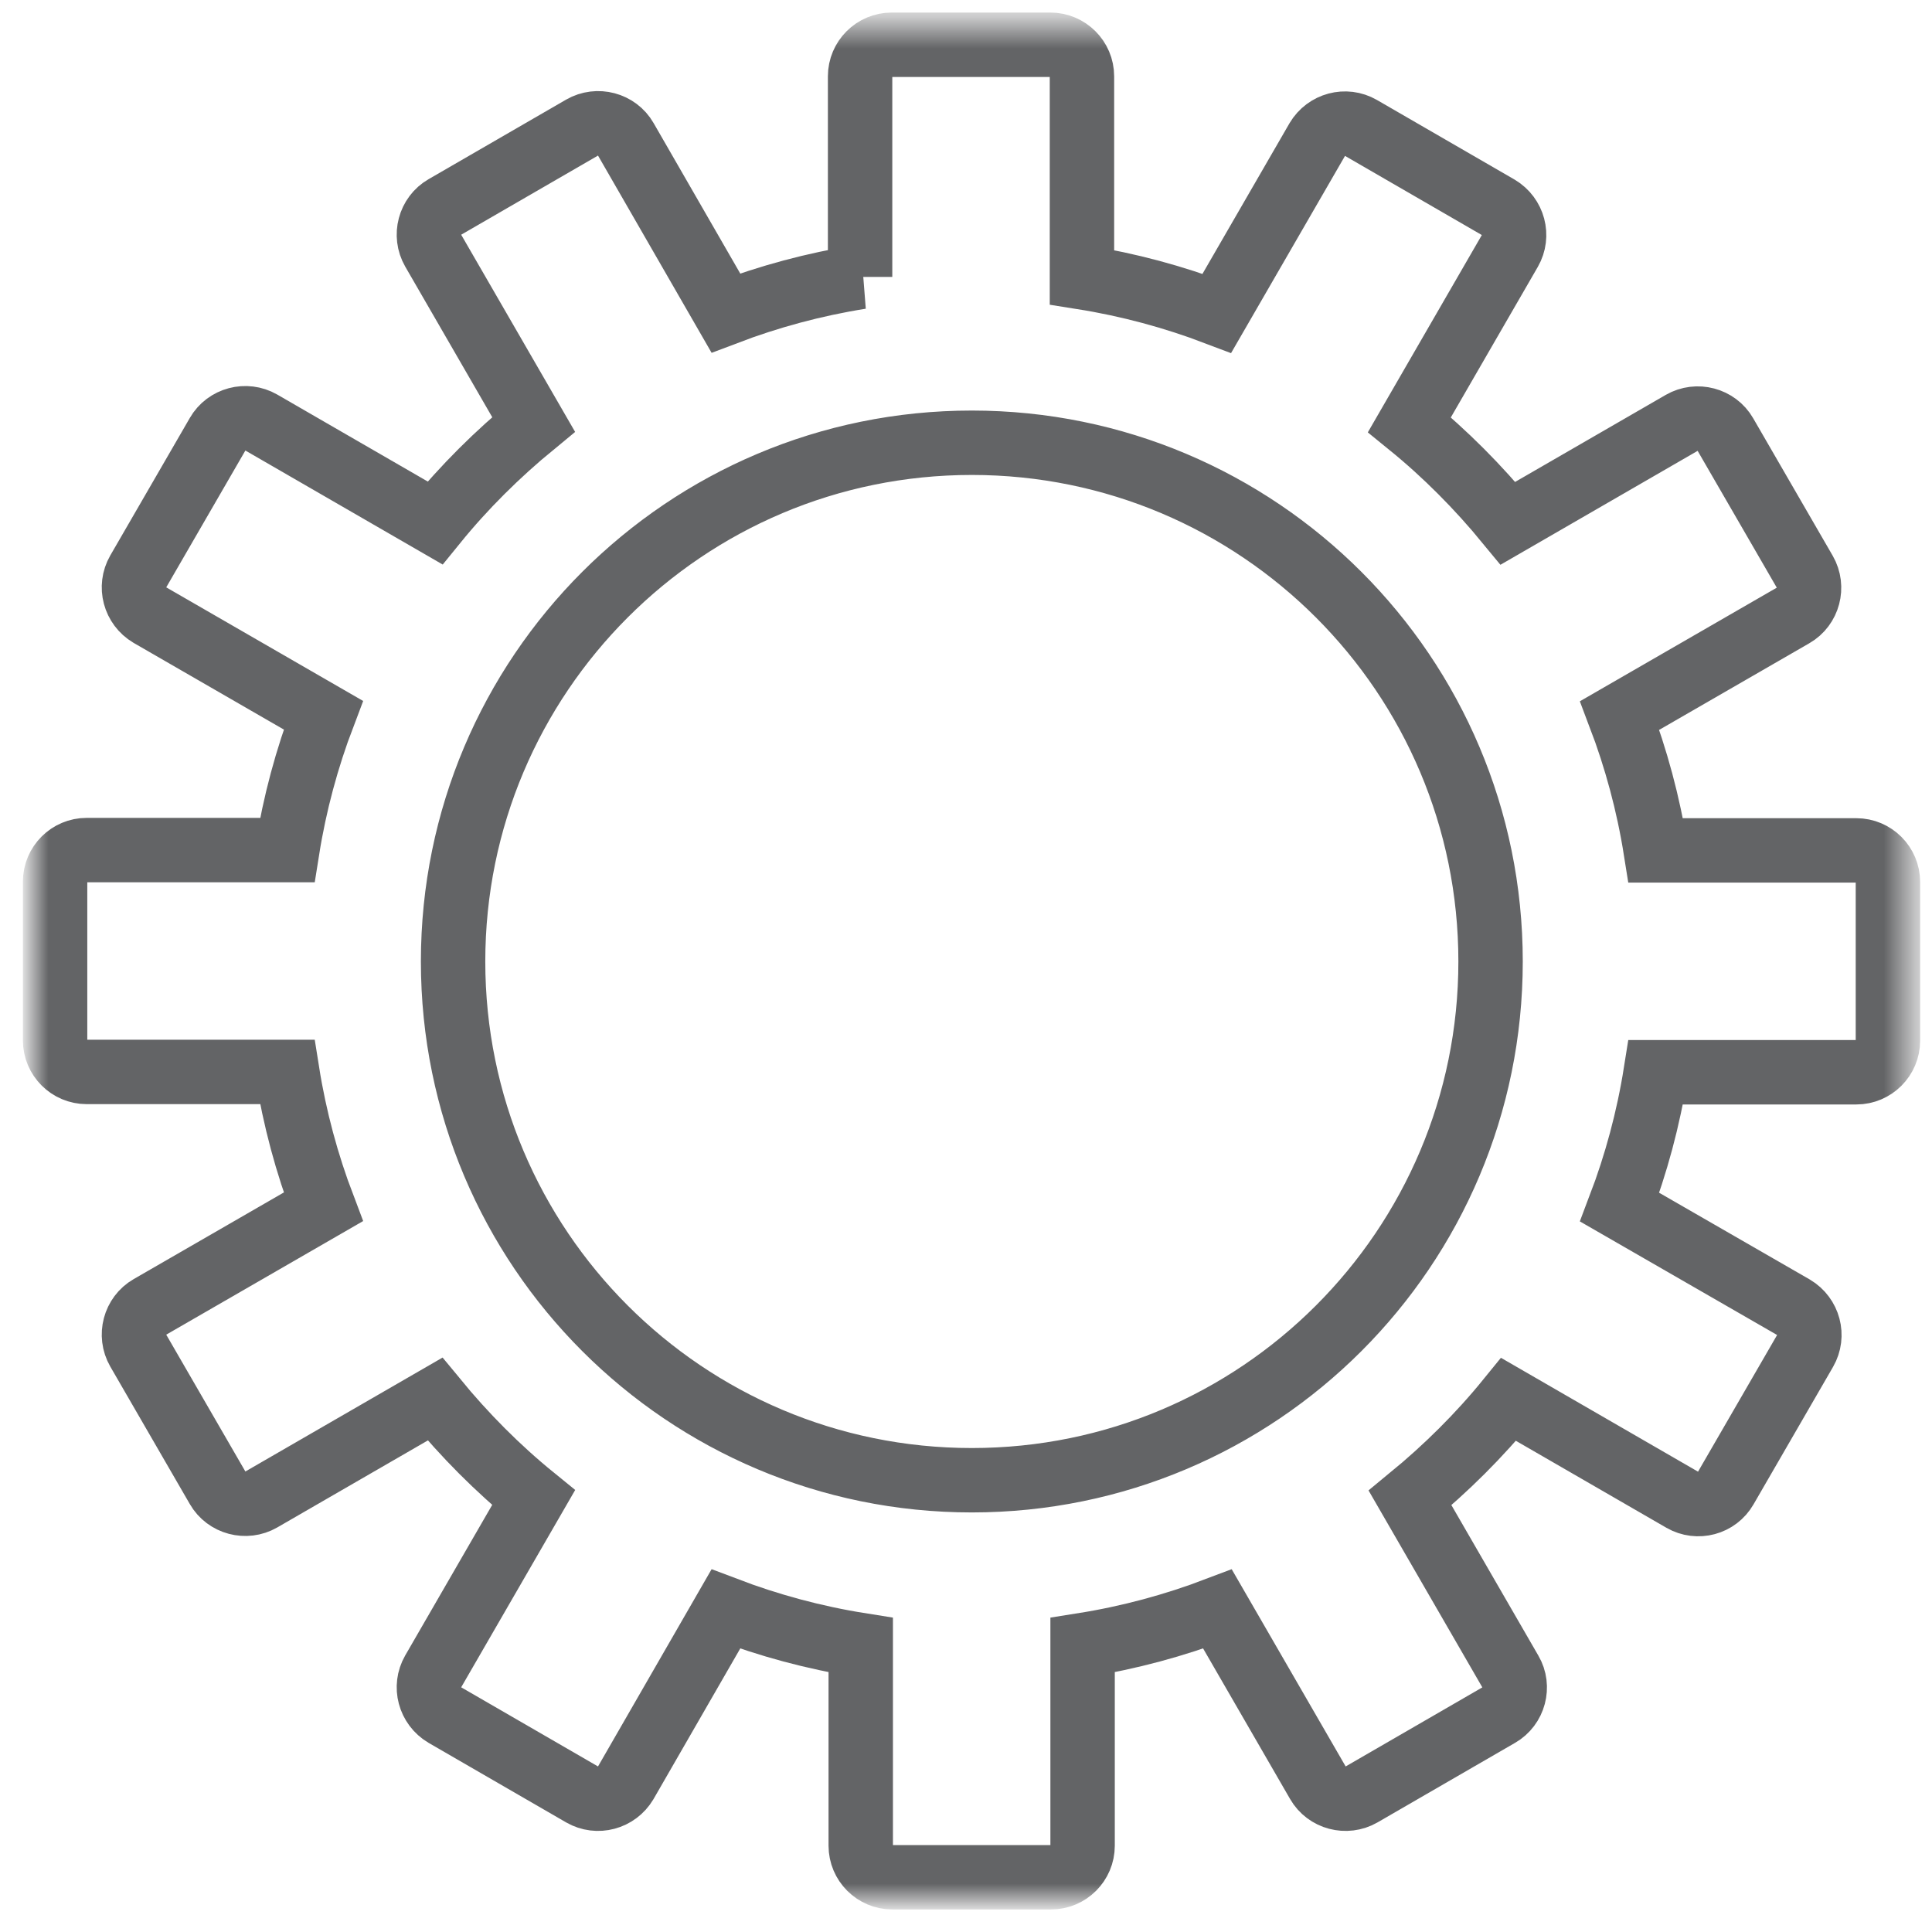 <svg width="60" height="60" viewBox="0 0 60 60" fill="none" xmlns="http://www.w3.org/2000/svg">
<g clip-path="url(#clip0_2411_306)">
<mask id="mask0_2411_306" style="mask-type:luminance" maskUnits="userSpaceOnUse" x="1" y="0" width="59" height="60">
<path d="M59.37 0.67H1V59.04H59.37V0.67Z" fill="white"/>
</mask>
<g mask="url(#mask0_2411_306)">
<path d="M30.181 13.75C39.081 13.75 46.291 20.96 46.291 29.86C46.291 38.76 39.081 45.97 30.181 45.97C21.281 45.97 14.071 38.76 14.071 29.86C14.071 20.96 21.281 13.75 30.181 13.75ZM26.731 8.6C25.281 8.83 23.881 9.21 22.541 9.72L19.431 4.32C19.161 3.85 18.551 3.69 18.081 3.96L13.811 6.43C13.341 6.7 13.181 7.31 13.451 7.78L16.571 13.18C15.451 14.1 14.421 15.12 13.511 16.24L8.111 13.12C7.641 12.85 7.031 13.01 6.761 13.48L4.291 17.75C4.021 18.22 4.181 18.82 4.651 19.1L10.041 22.21C9.531 23.55 9.151 24.95 8.921 26.4H2.691C2.151 26.4 1.711 26.84 1.711 27.38V32.31C1.711 32.85 2.151 33.29 2.691 33.29H8.921C9.151 34.74 9.531 36.14 10.041 37.48L4.651 40.59C4.181 40.86 4.021 41.47 4.291 41.94L6.761 46.21C7.031 46.68 7.641 46.84 8.111 46.57L13.511 43.45C14.431 44.57 15.451 45.6 16.571 46.51L13.451 51.91C13.181 52.38 13.341 52.98 13.811 53.26L18.081 55.73C18.551 56 19.151 55.84 19.431 55.37L22.541 49.97C23.881 50.48 25.281 50.86 26.731 51.09V57.32C26.731 57.86 27.171 58.3 27.711 58.3H32.641C33.181 58.3 33.621 57.86 33.621 57.32V51.09C35.071 50.86 36.471 50.48 37.811 49.97L40.931 55.37C41.201 55.84 41.811 56 42.281 55.73L46.551 53.26C47.021 52.99 47.181 52.38 46.911 51.92L43.791 46.52C44.911 45.6 45.941 44.58 46.851 43.46L52.251 46.58C52.721 46.85 53.321 46.69 53.591 46.22L56.061 41.95C56.331 41.48 56.171 40.88 55.701 40.6L50.301 37.49C50.811 36.15 51.191 34.75 51.421 33.3H57.651C58.191 33.3 58.631 32.86 58.631 32.32V27.39C58.631 26.85 58.191 26.41 57.651 26.41H51.421C51.191 24.96 50.811 23.56 50.301 22.22L55.691 19.11C56.161 18.84 56.321 18.23 56.051 17.76L53.581 13.49C53.311 13.02 52.701 12.86 52.231 13.13L46.831 16.25C45.911 15.13 44.891 14.1 43.771 13.19L46.891 7.79C47.161 7.32 47.001 6.72 46.531 6.44L42.261 3.97C41.791 3.7 41.191 3.86 40.911 4.33L37.791 9.73C36.451 9.22 35.051 8.84 33.601 8.61V2.37C33.601 1.83 33.161 1.39 32.621 1.39H27.691C27.151 1.39 26.711 1.83 26.711 2.37V8.6H26.731Z" stroke="#636466" stroke-width="2" stroke-miterlimit="2.61"/>
</g>
</g>
<defs>
<clipPath id="clip0_2411_306">
<rect width="60" height="60" fill="white"/>
</clipPath>
</defs>
</svg>
